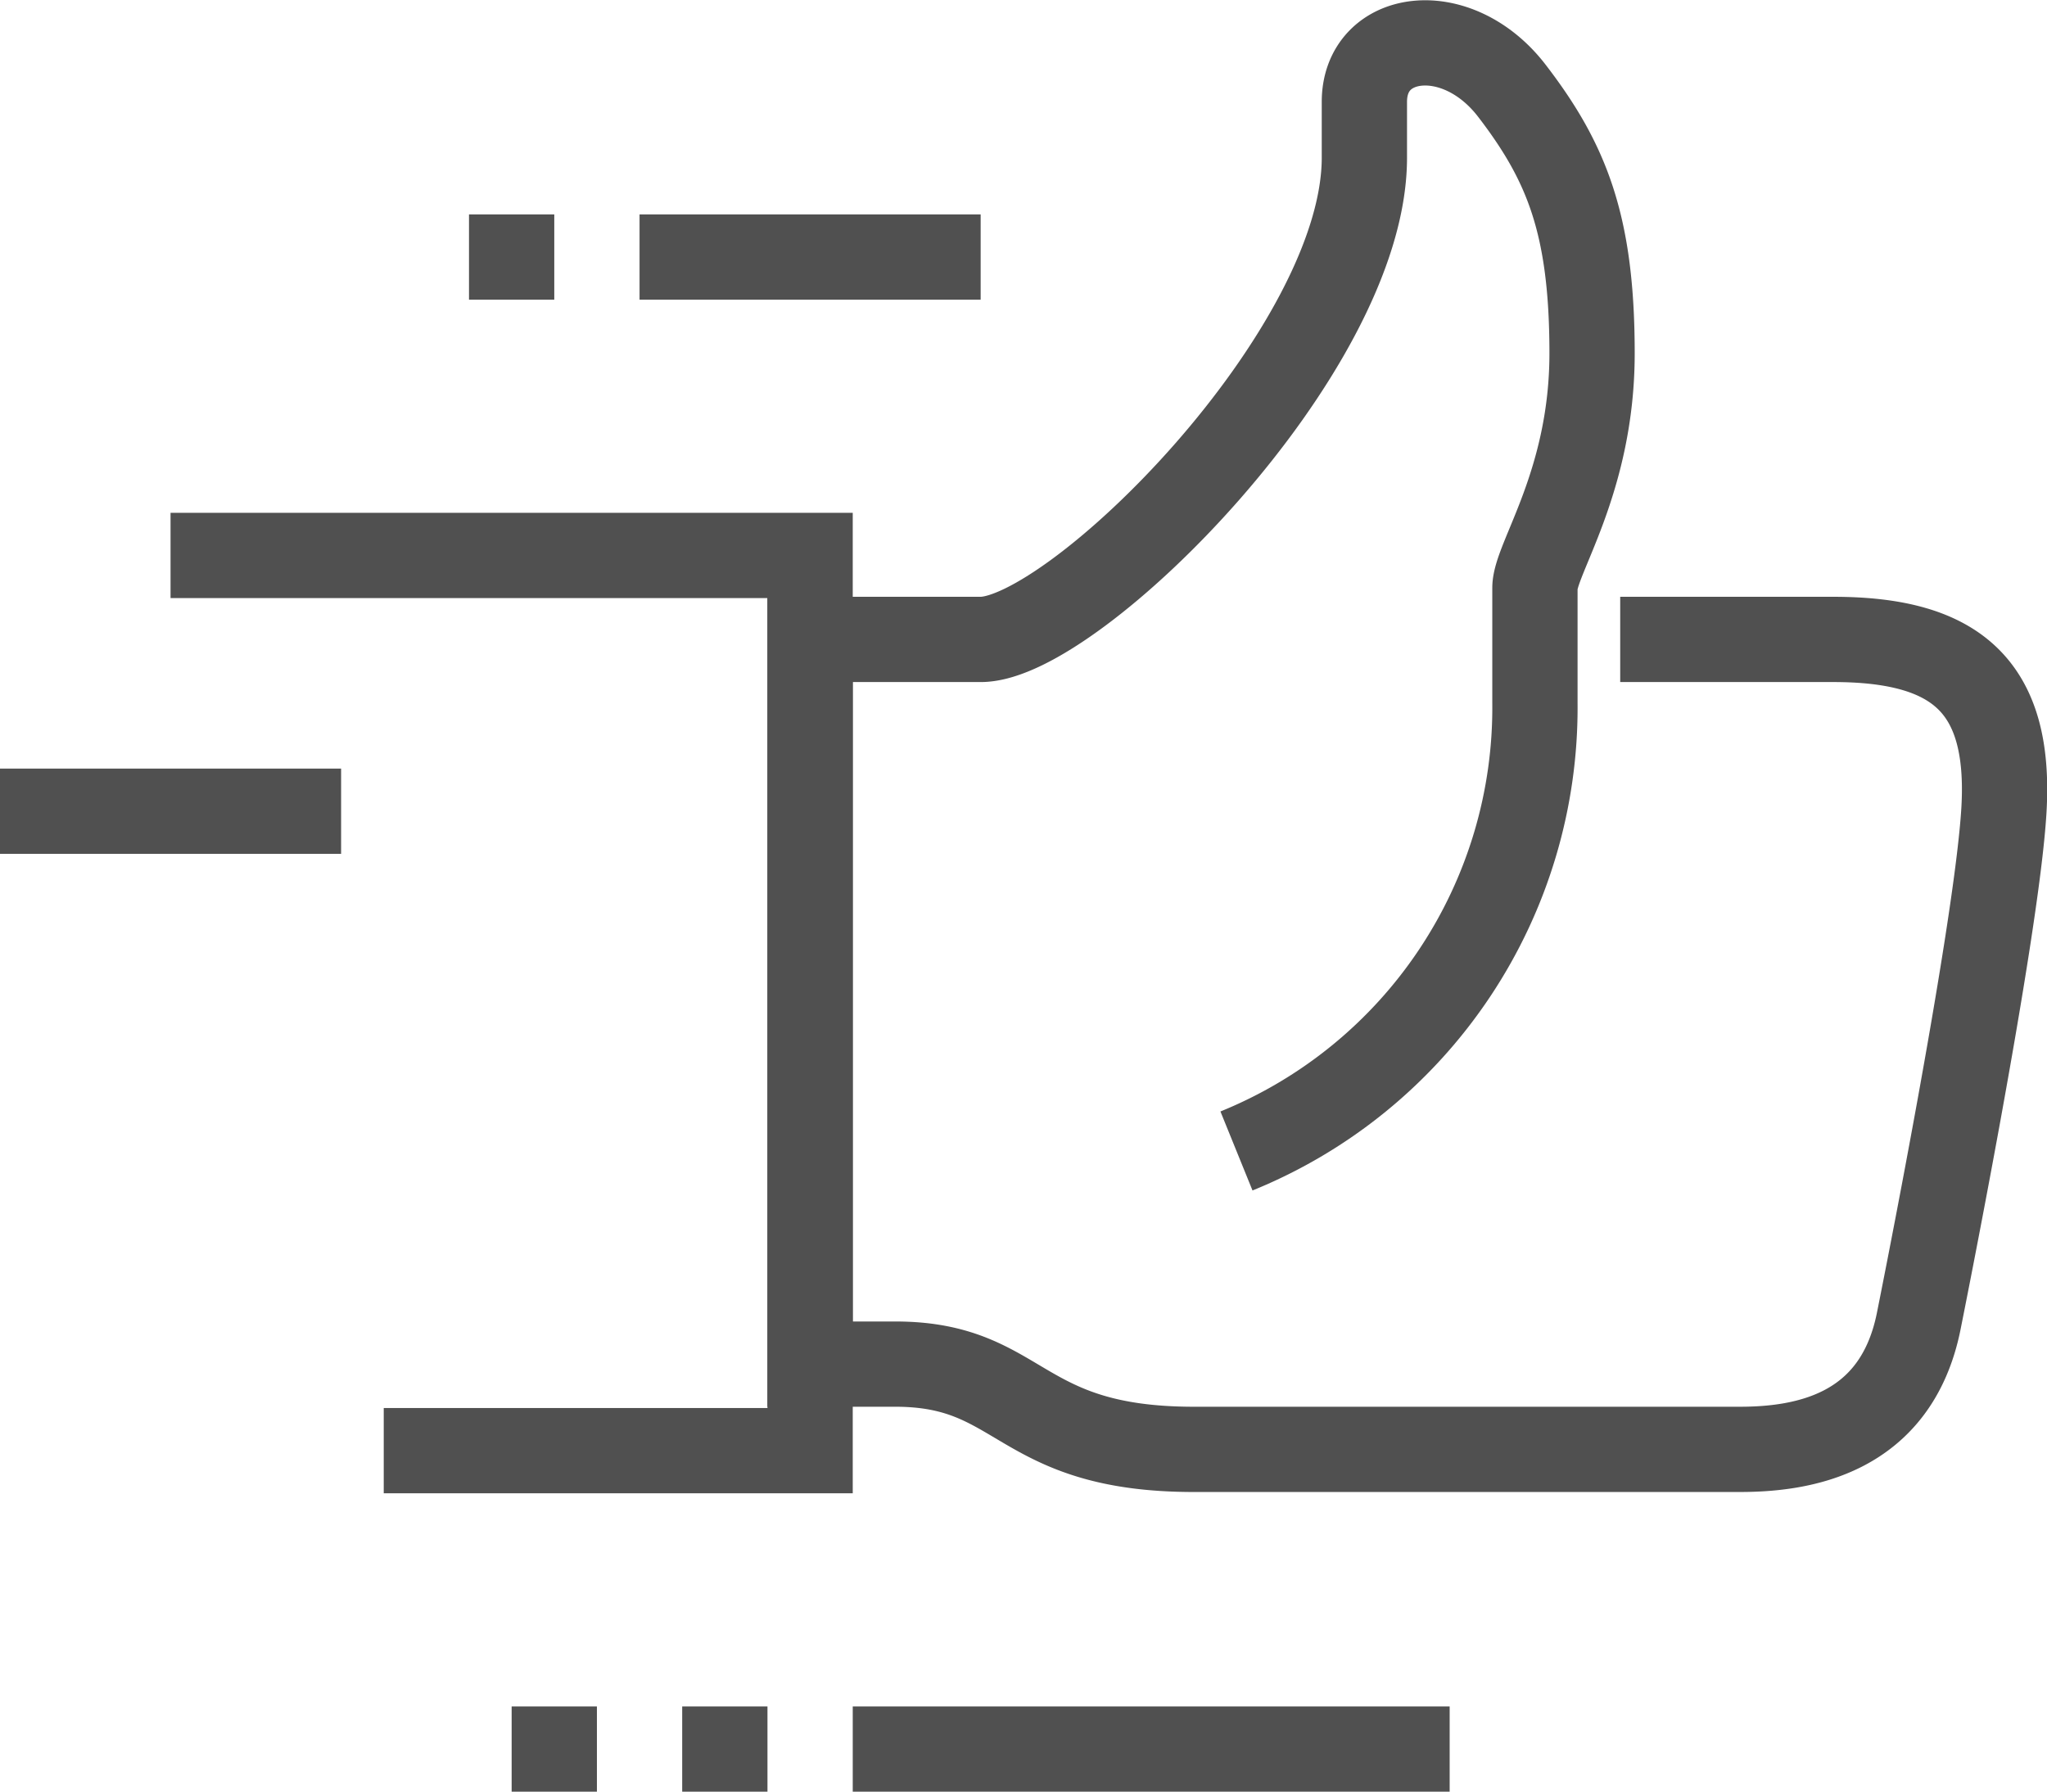 <svg xmlns="http://www.w3.org/2000/svg" viewBox="0 0 48.01 42.03"><defs><style>.cls-1{fill:none;stroke:#505050;stroke-miterlimit:10;stroke-width:2px;}</style></defs><title>like_speed</title><g id="Laag_2" data-name="Laag 2"><g id="icons"><path class="cls-1" d="M29,27a11.22,11.22,0,0,0,7-10.5V13.79c0-.68,1.34-2.49,1.34-5.5s-.59-4.48-1.88-6.16S32,.75,32,2.39V3.7C32,8.25,25.19,15,23,15H19V32h2c3,0,2.83,2,7,2H40.8c1.45,0,3.66-.33,4.2-3,0,0,1.83-9.08,2-12s-1.14-4-4-4H38"/><polyline class="cls-1" points="4 13.03 19 13.03 19 34.03 9 34.03"/><line class="cls-1" x1="8" y1="19.03" y2="19.03"/><line class="cls-1" x1="23" y1="6.03" x2="15" y2="6.03"/><line class="cls-1" x1="34" y1="41.03" x2="20" y2="41.03"/><line class="cls-1" x1="18" y1="41.03" x2="16" y2="41.03"/><line class="cls-1" x1="14" y1="41.03" x2="12" y2="41.03"/><line class="cls-1" x1="13" y1="6.03" x2="11" y2="6.03"/></g></g></svg>